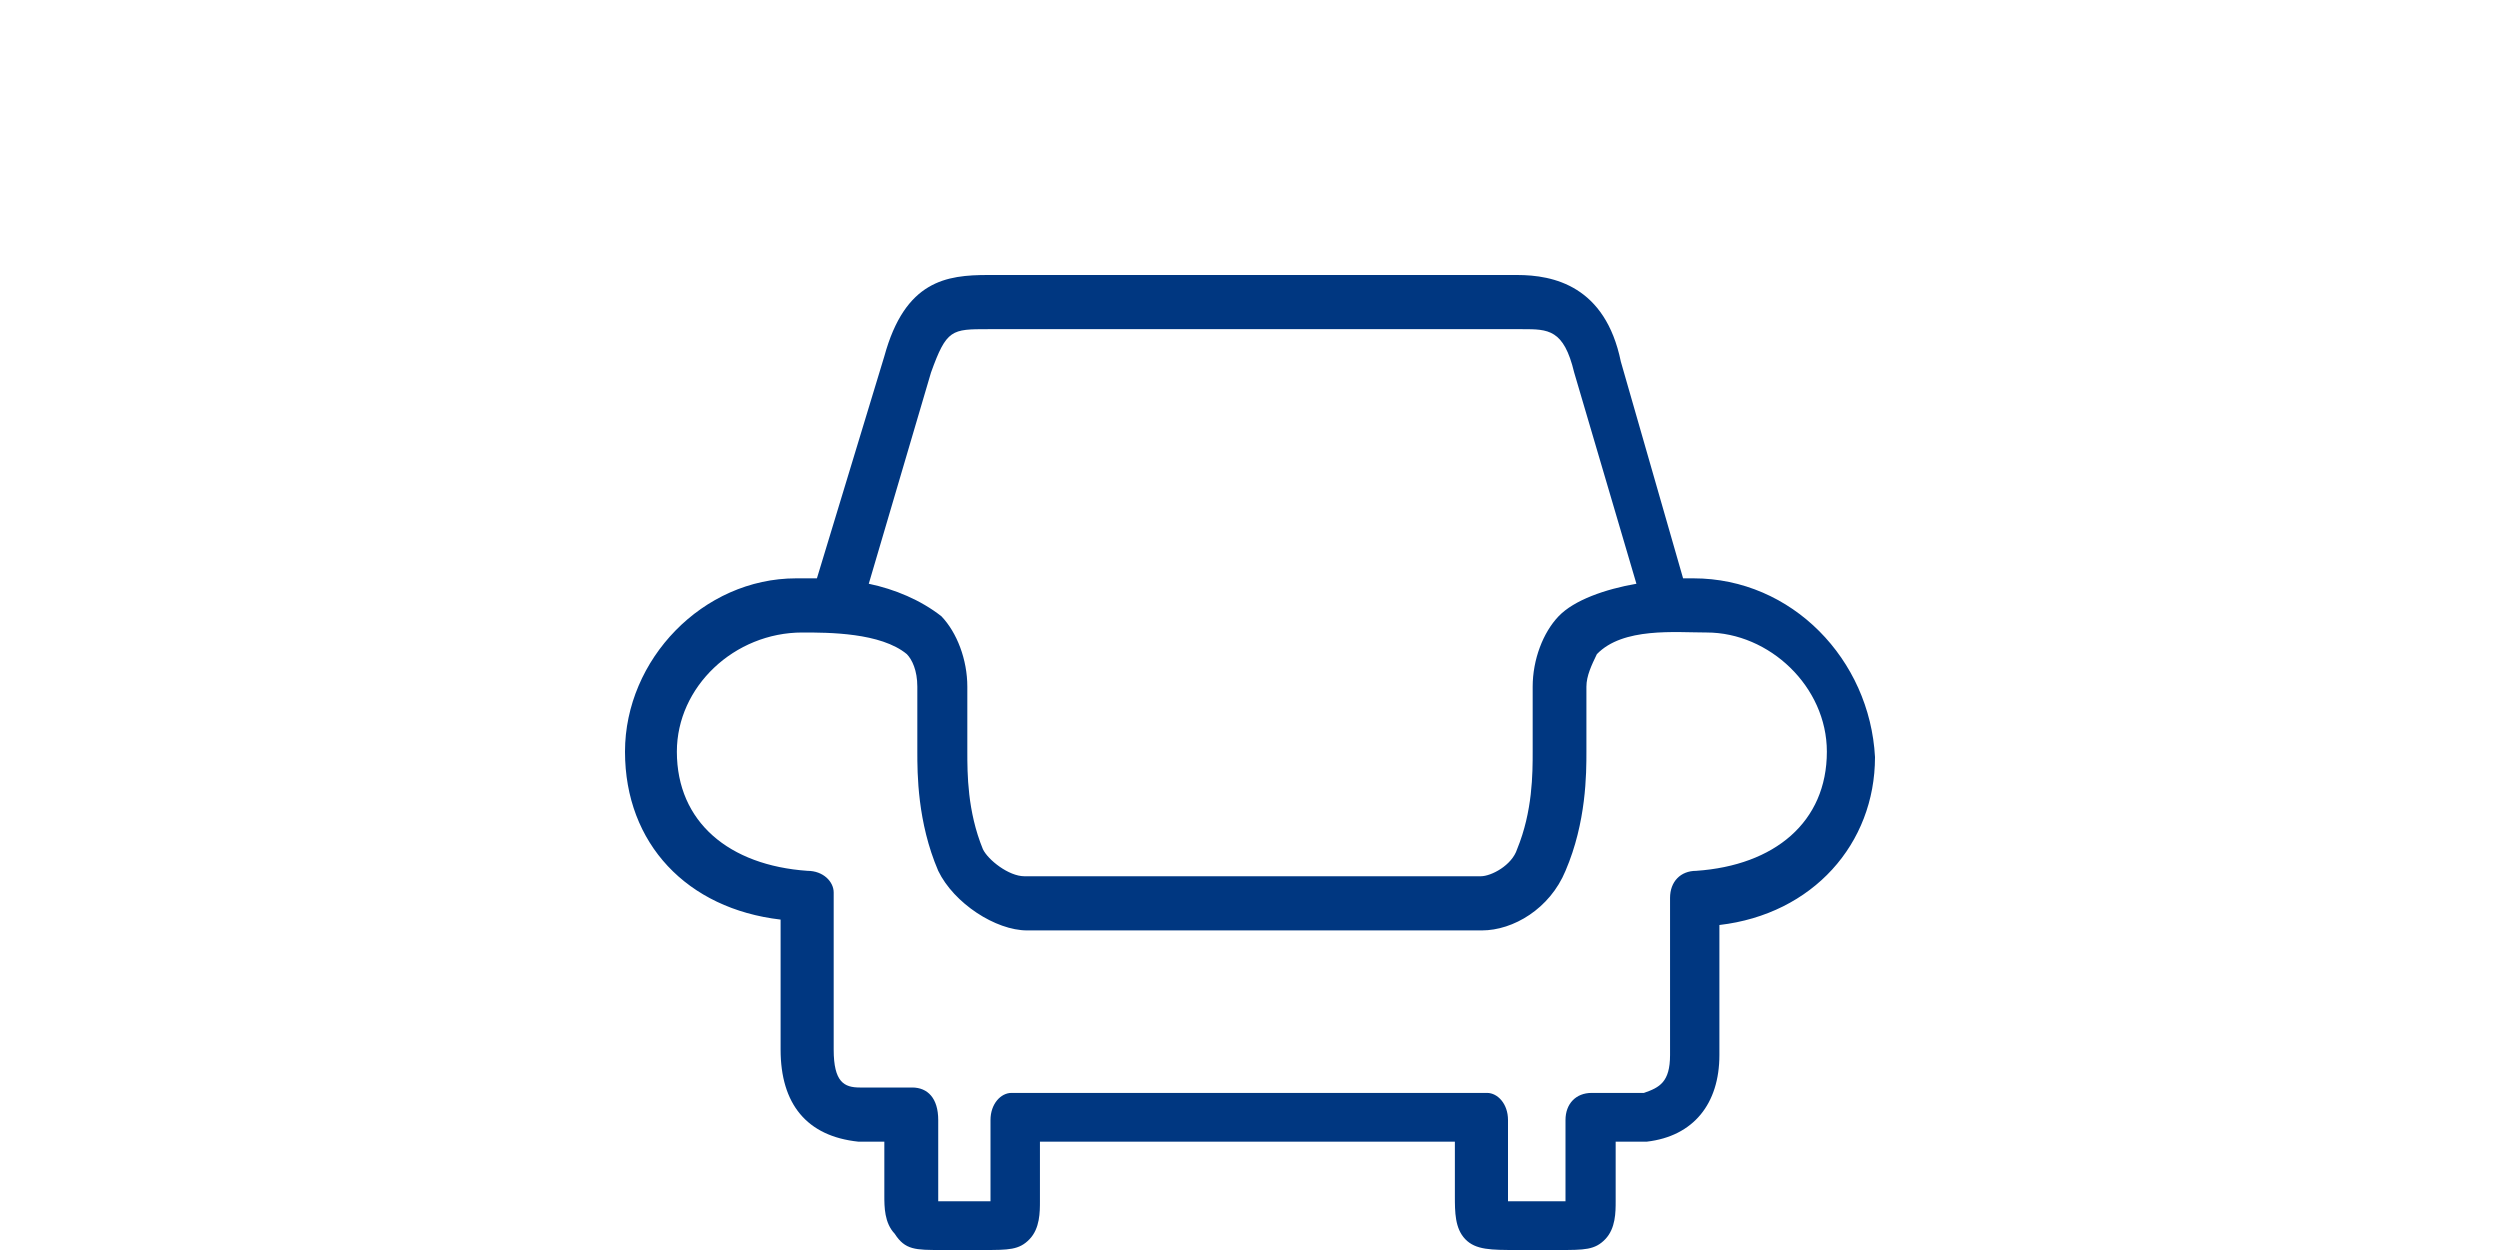<svg width="200" height="100" viewBox="0 0 200 100" fill="none" xmlns="http://www.w3.org/2000/svg">
<path fill-rule="evenodd" clip-rule="evenodd" d="M135.477 46.267C135.062 46.267 135.062 46.267 134.647 46.267L129.668 28.933C128.423 22.867 124.274 22 121.369 22H79.046C75.726 22 72.407 22.433 70.747 28.5L65.353 46.267C64.523 46.267 64.108 46.267 63.693 46.267C56.224 46.267 50 52.767 50 60.133C50 67.5 54.979 72.7 62.448 73.567V83.967C62.448 88.3 64.523 90.9 68.672 91.333H70.747V94.367C70.747 94.8 70.747 95.667 70.747 95.667C70.747 96.533 70.747 97.833 71.577 98.7C72.407 100 73.237 100 75.311 100H78.631C80.705 100 81.535 100 82.365 99.133C83.195 98.267 83.195 96.967 83.195 96.1C83.195 95.667 83.195 95.233 83.195 94.8V91.333H116.39V95.667C116.39 96.967 116.39 98.267 117.22 99.133C118.05 100 119.295 100 121.369 100H124.689C126.763 100 127.593 100 128.423 99.133C129.253 98.267 129.253 96.967 129.253 96.1C129.253 95.667 129.253 95.233 129.253 94.367V91.333H131.743C135.477 90.9 137.552 88.3 137.552 84.4V74C145.021 73.133 150 67.5 150 60.567C149.585 52.767 143.361 46.267 135.477 46.267ZM74.481 29.8C75.726 26.333 76.141 26.333 79.046 26.333H121.784C123.859 26.333 125.104 26.333 125.934 29.8L130.913 46.7C128.423 47.133 125.934 48 124.689 49.3C123.444 50.6 122.614 52.767 122.614 54.933V60.133C122.614 61.867 122.614 64.9 121.369 67.933C120.954 69.233 119.295 70.1 118.465 70.1H81.95C80.705 70.1 79.046 68.8 78.631 67.933C77.386 64.9 77.386 61.867 77.386 60.133V54.933C77.386 52.767 76.556 50.6 75.311 49.3C73.651 48 71.577 47.133 69.502 46.7L74.481 29.8ZM135.695 69.667C134.44 69.667 133.604 70.533 133.604 71.833V84.4C133.604 86.567 132.768 87 131.513 87.433H128.168C127.749 87.433 127.749 87.433 127.331 87.433C126.077 87.433 125.24 88.3 125.24 89.6V94.8C125.24 95.233 125.24 95.667 125.24 96.1C125.24 96.1 125.24 96.1 124.822 96.1H121.477C121.058 96.1 121.058 96.1 120.64 96.1V89.6C120.64 88.3 119.804 87.433 118.968 87.433C118.549 87.433 118.549 87.433 118.131 87.433H81.749C81.331 87.433 81.331 87.433 80.913 87.433C80.077 87.433 79.24 88.3 79.24 89.6V94.8C79.24 95.233 79.24 95.667 79.24 96.1H75.058C75.058 95.667 75.058 95.233 75.058 94.8V89.6C75.058 87.867 74.222 87 72.968 87H68.786C67.531 87 66.695 86.567 66.695 83.967V71.4C66.695 70.533 65.859 69.667 64.604 69.667C58.331 69.233 54.149 65.767 54.149 60.133C54.149 54.933 58.749 50.6 64.186 50.6C66.277 50.6 70.459 50.6 72.549 52.333C72.968 52.767 73.386 53.633 73.386 54.933V60.133C73.386 61.867 73.386 65.767 75.058 69.667C76.313 72.267 79.659 74.433 82.168 74.433H118.549C121.058 74.433 123.986 72.7 125.24 69.667C126.913 65.767 126.913 61.867 126.913 60.133V54.933C126.913 54.067 127.331 53.2 127.749 52.333C129.84 50.167 134.022 50.6 136.531 50.6C141.549 50.6 146.149 54.933 146.149 60.133C146.149 65.767 141.968 69.233 135.695 69.667Z" fill="#003781"/>
</svg>
